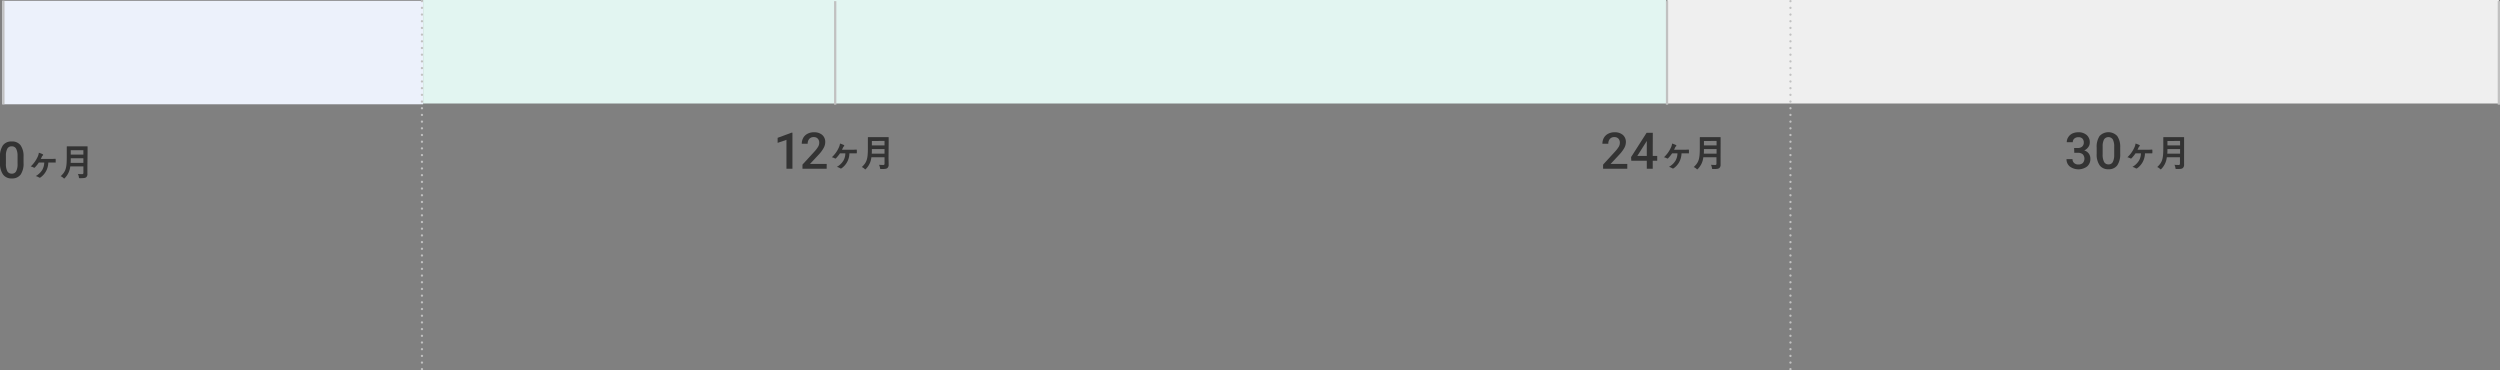 <svg xmlns="http://www.w3.org/2000/svg" viewBox="0 0 1086.96 161"><rect x="0" y="0" width="1086.96" height="161" fill="#808080" stroke="none"/><defs><style>.cls-1,.cls-2,.cls-3,.cls-4,.cls-5,.cls-6{fill:none;}.cls-1{stroke:#ecf1fb;}.cls-1,.cls-2,.cls-3,.cls-4{stroke-miterlimit:10;}.cls-1,.cls-2,.cls-3{stroke-width:45px;}.cls-2{stroke:#e2f5f1;}.cls-3{stroke:#efefef;}.cls-4,.cls-5,.cls-6{stroke:#c1c1c1;}.cls-5,.cls-6{stroke-linecap:round;stroke-linejoin:round;}.cls-6{stroke-dasharray:0 2.91;}.cls-7{fill:#333;}</style></defs><g id="レイヤー_2" data-name="レイヤー 2"><g id="sec1"><line class="cls-1" x1="0.96" y1="22.84" x2="183.96" y2="22.84"/><line class="cls-2" x1="183.96" y1="22.5" x2="724.46" y2="22.5"/><line class="cls-3" x1="724.96" y1="22.5" x2="1086.46" y2="22.5"/><line class="cls-4" x1="1.46" y1="0.34" x2="1.46" y2="45.34"/><line class="cls-4" x1="1086.46" y1="0.5" x2="1086.46" y2="45.5"/><line class="cls-4" x1="363.13" y1="0.5" x2="363.13" y2="45.5"/><line class="cls-5" x1="183.46" y1="0.5" x2="183.46" y2="0.5"/><line class="cls-6" x1="183.46" y1="3.41" x2="183.46" y2="159.05"/><line class="cls-5" x1="183.46" y1="160.5" x2="183.46" y2="160.5"/><line class="cls-5" x1="778.46" y1="0.5" x2="778.46" y2="0.5"/><line class="cls-6" x1="778.46" y1="3.41" x2="778.46" y2="159.05"/><line class="cls-5" x1="778.46" y1="160.5" x2="778.46" y2="160.5"/><line class="cls-4" x1="724.8" y1="0.5" x2="724.8" y2="45.5"/><path class="cls-7" d="M344.54,73.37h-2.6V60.8l-3.84,1.31V59.92l6.1-2.25h.34Z"/><path class="cls-7" d="M359.42,73.37H348.9v-1.8l5.21-5.68a12.67,12.67,0,0,0,1.6-2.1,3.4,3.4,0,0,0,.48-1.69,2.57,2.57,0,0,0-.63-1.81,2.18,2.18,0,0,0-1.69-.68,2.48,2.48,0,0,0-2,.77,3,3,0,0,0-.7,2.12H348.6a5.07,5.07,0,0,1,.65-2.58,4.42,4.42,0,0,1,1.86-1.77,5.79,5.79,0,0,1,2.78-.64,5.28,5.28,0,0,1,3.6,1.15,4,4,0,0,1,1.31,3.16,5.34,5.34,0,0,1-.66,2.45A13.93,13.93,0,0,1,356,67.19l-3.83,4.09h7.27Z"/><path class="cls-7" d="M365.21,66.67a15.38,15.38,0,0,1-1.73,2.13.42.42,0,0,1-.26.14.58.58,0,0,1-.3-.11,4.38,4.38,0,0,0-1.25-.46,12.75,12.75,0,0,0,3-4.15,5.65,5.65,0,0,0,.55-1.81,10.78,10.78,0,0,1,1.66.64.34.34,0,0,1,.19.29.33.33,0,0,1-.16.29,1,1,0,0,0-.36.48c-.16.35-.32.7-.48,1h3.77c.82,0,1.65,0,2.47-.08.17,0,.21.07.22.32a9.55,9.55,0,0,1,0,1.07c0,.21-.09.28-.25.26-.77,0-1.6,0-2.28,0h-.69a8.22,8.22,0,0,1-1,3.78,7.84,7.84,0,0,1-2.41,2.7.53.53,0,0,1-.29.11.74.74,0,0,1-.34-.11,5.22,5.22,0,0,0-1.41-.61,7.81,7.81,0,0,0,2.85-2.72,6.5,6.5,0,0,0,.83-3.15Z"/><path class="cls-7" d="M386.32,68.33c0,1.11.05,2.32.05,3.2a1.81,1.81,0,0,1-.51,1.49c-.42.39-1,.47-2.66.47-.5,0-.53,0-.59-.5a4.49,4.49,0,0,0-.42-1.34c.69.06,1.2.08,1.82.08a.5.5,0,0,0,.57-.56v-2.8h-5.72a8.37,8.37,0,0,1-2.3,5c-.16.17-.24.27-.34.27s-.19-.08-.37-.26a3.73,3.73,0,0,0-1.15-.75c2.11-2,2.64-3.33,2.64-8.19V62c0-1.36,0-2.08,0-2.17s0-.2.17-.2.64,0,2.13,0h4.45c1.49,0,2,0,2.12,0s.17,0,.17.2,0,.81,0,2.17Zm-1.74-1.52v-2h-5.5c0,.75,0,1.42-.06,2Zm-5.5-5.52v1.94h5.5V61.29Z"/><path class="cls-7" d="M707.52,73.37H697v-1.8l5.21-5.68a13.43,13.43,0,0,0,1.61-2.1,3.38,3.38,0,0,0,.47-1.69,2.57,2.57,0,0,0-.62-1.81,2.22,2.22,0,0,0-1.7-.68,2.48,2.48,0,0,0-2,.77,3,3,0,0,0-.7,2.12H696.7a5.18,5.18,0,0,1,.65-2.58,4.42,4.42,0,0,1,1.86-1.77,5.8,5.8,0,0,1,2.79-.64,5.27,5.27,0,0,1,3.59,1.15,4,4,0,0,1,1.32,3.16,5.34,5.34,0,0,1-.66,2.45,14.4,14.4,0,0,1-2.17,2.92l-3.82,4.09h7.26Z"/><path class="cls-7" d="M718.58,67.79h1.95v2.1h-1.95v3.48H716V69.89h-6.75l-.08-1.59,6.75-10.57h2.69Zm-6.7,0H716V61.26l-.19.34Z"/><path class="cls-7" d="M727,66.67a14.69,14.69,0,0,1-1.73,2.13.38.38,0,0,1-.25.14.61.61,0,0,1-.31-.11,4.16,4.16,0,0,0-1.25-.46,13,13,0,0,0,3-4.15,5.61,5.61,0,0,0,.54-1.81,11,11,0,0,1,1.67.64.36.36,0,0,1,.19.29.35.35,0,0,1-.16.29.93.93,0,0,0-.37.48c-.16.35-.32.7-.48,1h3.78c.81,0,1.65,0,2.46-.08.18,0,.21.07.23.32s0,.72,0,1.07-.1.28-.26.26c-.77,0-1.6,0-2.27,0h-.69a8.48,8.48,0,0,1-1,3.78,8,8,0,0,1-2.42,2.7.5.5,0,0,1-.29.11.71.71,0,0,1-.33-.11,5.51,5.51,0,0,0-1.41-.61,7.81,7.81,0,0,0,2.85-2.72,6.61,6.61,0,0,0,.83-3.15Z"/><path class="cls-7" d="M748.08,68.33c0,1.11,0,2.32,0,3.2a1.81,1.81,0,0,1-.51,1.49c-.42.39-1,.47-2.66.47-.49,0-.53,0-.59-.5a4.22,4.22,0,0,0-.42-1.34c.69.06,1.2.08,1.83.08a.5.5,0,0,0,.56-.56v-2.8h-5.72a8.37,8.37,0,0,1-2.3,5c-.16.17-.24.27-.34.27s-.19-.08-.36-.26a3.77,3.77,0,0,0-1.16-.75c2.12-2,2.64-3.33,2.64-8.19V62c0-1.36,0-2.08,0-2.17s0-.2.18-.2.64,0,2.13,0h4.45c1.49,0,2,0,2.11,0s.18,0,.18.2,0,.81,0,2.17Zm-1.74-1.52v-2h-5.49c0,.75,0,1.42-.06,2Zm-5.49-5.52v1.94h5.49V61.29Z"/><path class="cls-7" d="M901.79,64.35h1.59a2.77,2.77,0,0,0,1.9-.62A2.23,2.23,0,0,0,906,62a2.44,2.44,0,0,0-.59-1.74,2.35,2.35,0,0,0-1.79-.61,2.53,2.53,0,0,0-1.73.6,2,2,0,0,0-.67,1.59H898.6a3.92,3.92,0,0,1,.64-2.19A4.28,4.28,0,0,1,901,58.06a5.93,5.93,0,0,1,2.56-.55,5.35,5.35,0,0,1,3.68,1.18A4.12,4.12,0,0,1,908.6,62a3.31,3.31,0,0,1-.67,2,4.19,4.19,0,0,1-1.74,1.4,3.85,3.85,0,0,1,2,1.39,3.77,3.77,0,0,1,.67,2.25,4.21,4.21,0,0,1-1.44,3.36,6.36,6.36,0,0,1-7.49,0,4,4,0,0,1-1.44-3.2h2.61a2.17,2.17,0,0,0,.69,1.67,2.62,2.62,0,0,0,1.86.65,2.74,2.74,0,0,0,1.92-.65,2.86,2.86,0,0,0,0-3.77,3.13,3.13,0,0,0-2.17-.66h-1.53Z"/><path class="cls-7" d="M921.83,66.78a8.55,8.55,0,0,1-1.26,5.09,4.46,4.46,0,0,1-3.84,1.71,4.51,4.51,0,0,1-3.82-1.67,8.19,8.19,0,0,1-1.31-5v-2.7a8.4,8.4,0,0,1,1.26-5.06,5.25,5.25,0,0,1,7.68,0,8.12,8.12,0,0,1,1.29,4.92Zm-2.61-2.92a6.65,6.65,0,0,0-.6-3.23,2.3,2.3,0,0,0-3.79-.05,6.12,6.12,0,0,0-.63,3v3.55a6.73,6.73,0,0,0,.61,3.26,2.06,2.06,0,0,0,1.92,1.08,2,2,0,0,0,1.86-1,6.36,6.36,0,0,0,.63-3.11Z"/><path class="cls-7" d="M928.49,66.67a15.38,15.38,0,0,1-1.73,2.13.42.42,0,0,1-.26.14.58.58,0,0,1-.3-.11,4.38,4.38,0,0,0-1.25-.46,12.75,12.75,0,0,0,3-4.15,5.65,5.65,0,0,0,.55-1.81,10.78,10.78,0,0,1,1.66.64.34.34,0,0,1,.19.29.33.33,0,0,1-.16.29,1,1,0,0,0-.36.48c-.16.35-.32.7-.48,1h3.77c.82,0,1.65,0,2.47-.08.17,0,.21.07.22.32a9.55,9.55,0,0,1,0,1.07c0,.21-.09.28-.25.26-.77,0-1.6,0-2.28,0h-.68a8.34,8.34,0,0,1-1,3.78,7.84,7.84,0,0,1-2.41,2.7.53.53,0,0,1-.29.11.74.74,0,0,1-.34-.11,5.22,5.22,0,0,0-1.41-.61A7.81,7.81,0,0,0,930,69.82a6.5,6.5,0,0,0,.84-3.15Z"/><path class="cls-7" d="M949.6,68.33c0,1.11,0,2.32,0,3.2a1.81,1.81,0,0,1-.51,1.49c-.42.39-1,.47-2.66.47-.5,0-.53,0-.59-.5a4.49,4.49,0,0,0-.42-1.34c.69.06,1.2.08,1.83.08a.5.5,0,0,0,.56-.56v-2.8h-5.72a8.37,8.37,0,0,1-2.3,5c-.16.17-.24.27-.34.27s-.19-.08-.37-.26a3.62,3.62,0,0,0-1.15-.75c2.11-2,2.64-3.33,2.64-8.19V62c0-1.36,0-2.08,0-2.17s0-.2.18-.2.64,0,2.12,0h4.45c1.49,0,2,0,2.12,0s.17,0,.17.2,0,.81,0,2.17Zm-1.74-1.52v-2h-5.49c0,.75,0,1.42-.07,2Zm-5.49-5.52v1.94h5.49V61.29Z"/><path class="cls-7" d="M10.24,70.78A8.55,8.55,0,0,1,9,75.87a4.49,4.49,0,0,1-3.85,1.71,4.48,4.48,0,0,1-3.81-1.67A8.12,8.12,0,0,1,0,71v-2.7A8.4,8.4,0,0,1,1.26,63.2a4.49,4.49,0,0,1,3.85-1.69,4.52,4.52,0,0,1,3.83,1.65,8.12,8.12,0,0,1,1.3,4.92ZM7.63,67.86A6.65,6.65,0,0,0,7,64.63a2.07,2.07,0,0,0-1.92-1,2,2,0,0,0-1.88,1,6.12,6.12,0,0,0-.63,3v3.55a6.73,6.73,0,0,0,.61,3.26A2.06,2.06,0,0,0,5.13,75.5,2,2,0,0,0,7,74.5a6.34,6.34,0,0,0,.64-3.11Z"/><path class="cls-7" d="M16.89,70.67a14.69,14.69,0,0,1-1.73,2.13.38.38,0,0,1-.25.14.61.61,0,0,1-.31-.11,4.16,4.16,0,0,0-1.25-.46,13,13,0,0,0,3-4.15,5.61,5.61,0,0,0,.54-1.81,11,11,0,0,1,1.67.64.34.34,0,0,1,.19.29.35.35,0,0,1-.16.29.93.93,0,0,0-.37.48c-.16.35-.32.7-.48,1h3.78c.81,0,1.65,0,2.46-.08.18,0,.21.07.23.32s0,.72,0,1.07-.1.28-.26.26c-.77,0-1.6,0-2.27,0H21a8.35,8.35,0,0,1-1,3.78,7.86,7.86,0,0,1-2.42,2.7.5.5,0,0,1-.29.11.71.71,0,0,1-.33-.11,5.51,5.51,0,0,0-1.41-.61,7.81,7.81,0,0,0,2.85-2.72,6.61,6.61,0,0,0,.83-3.15Z"/><path class="cls-7" d="M38,72.33c0,1.11,0,2.32,0,3.2A1.81,1.81,0,0,1,37.54,77c-.42.39-1,.47-2.66.47-.49,0-.52,0-.59-.5a4.49,4.49,0,0,0-.41-1.34c.68.06,1.2.08,1.82.08a.5.5,0,0,0,.56-.56v-2.8H30.55a8.43,8.43,0,0,1-2.31,5c-.16.17-.24.27-.33.27s-.2-.08-.37-.26a3.77,3.77,0,0,0-1.16-.75c2.12-2,2.65-3.33,2.65-8.19V66c0-1.36,0-2.08,0-2.17s0-.2.18-.2.64,0,2.13,0h4.45c1.49,0,2,0,2.11,0s.18,0,.18.2,0,.81,0,2.17Zm-1.75-1.52v-2H30.77c0,.75,0,1.42-.06,2Zm-5.49-5.52v1.94h5.49V65.29Z"/></g></g></svg>